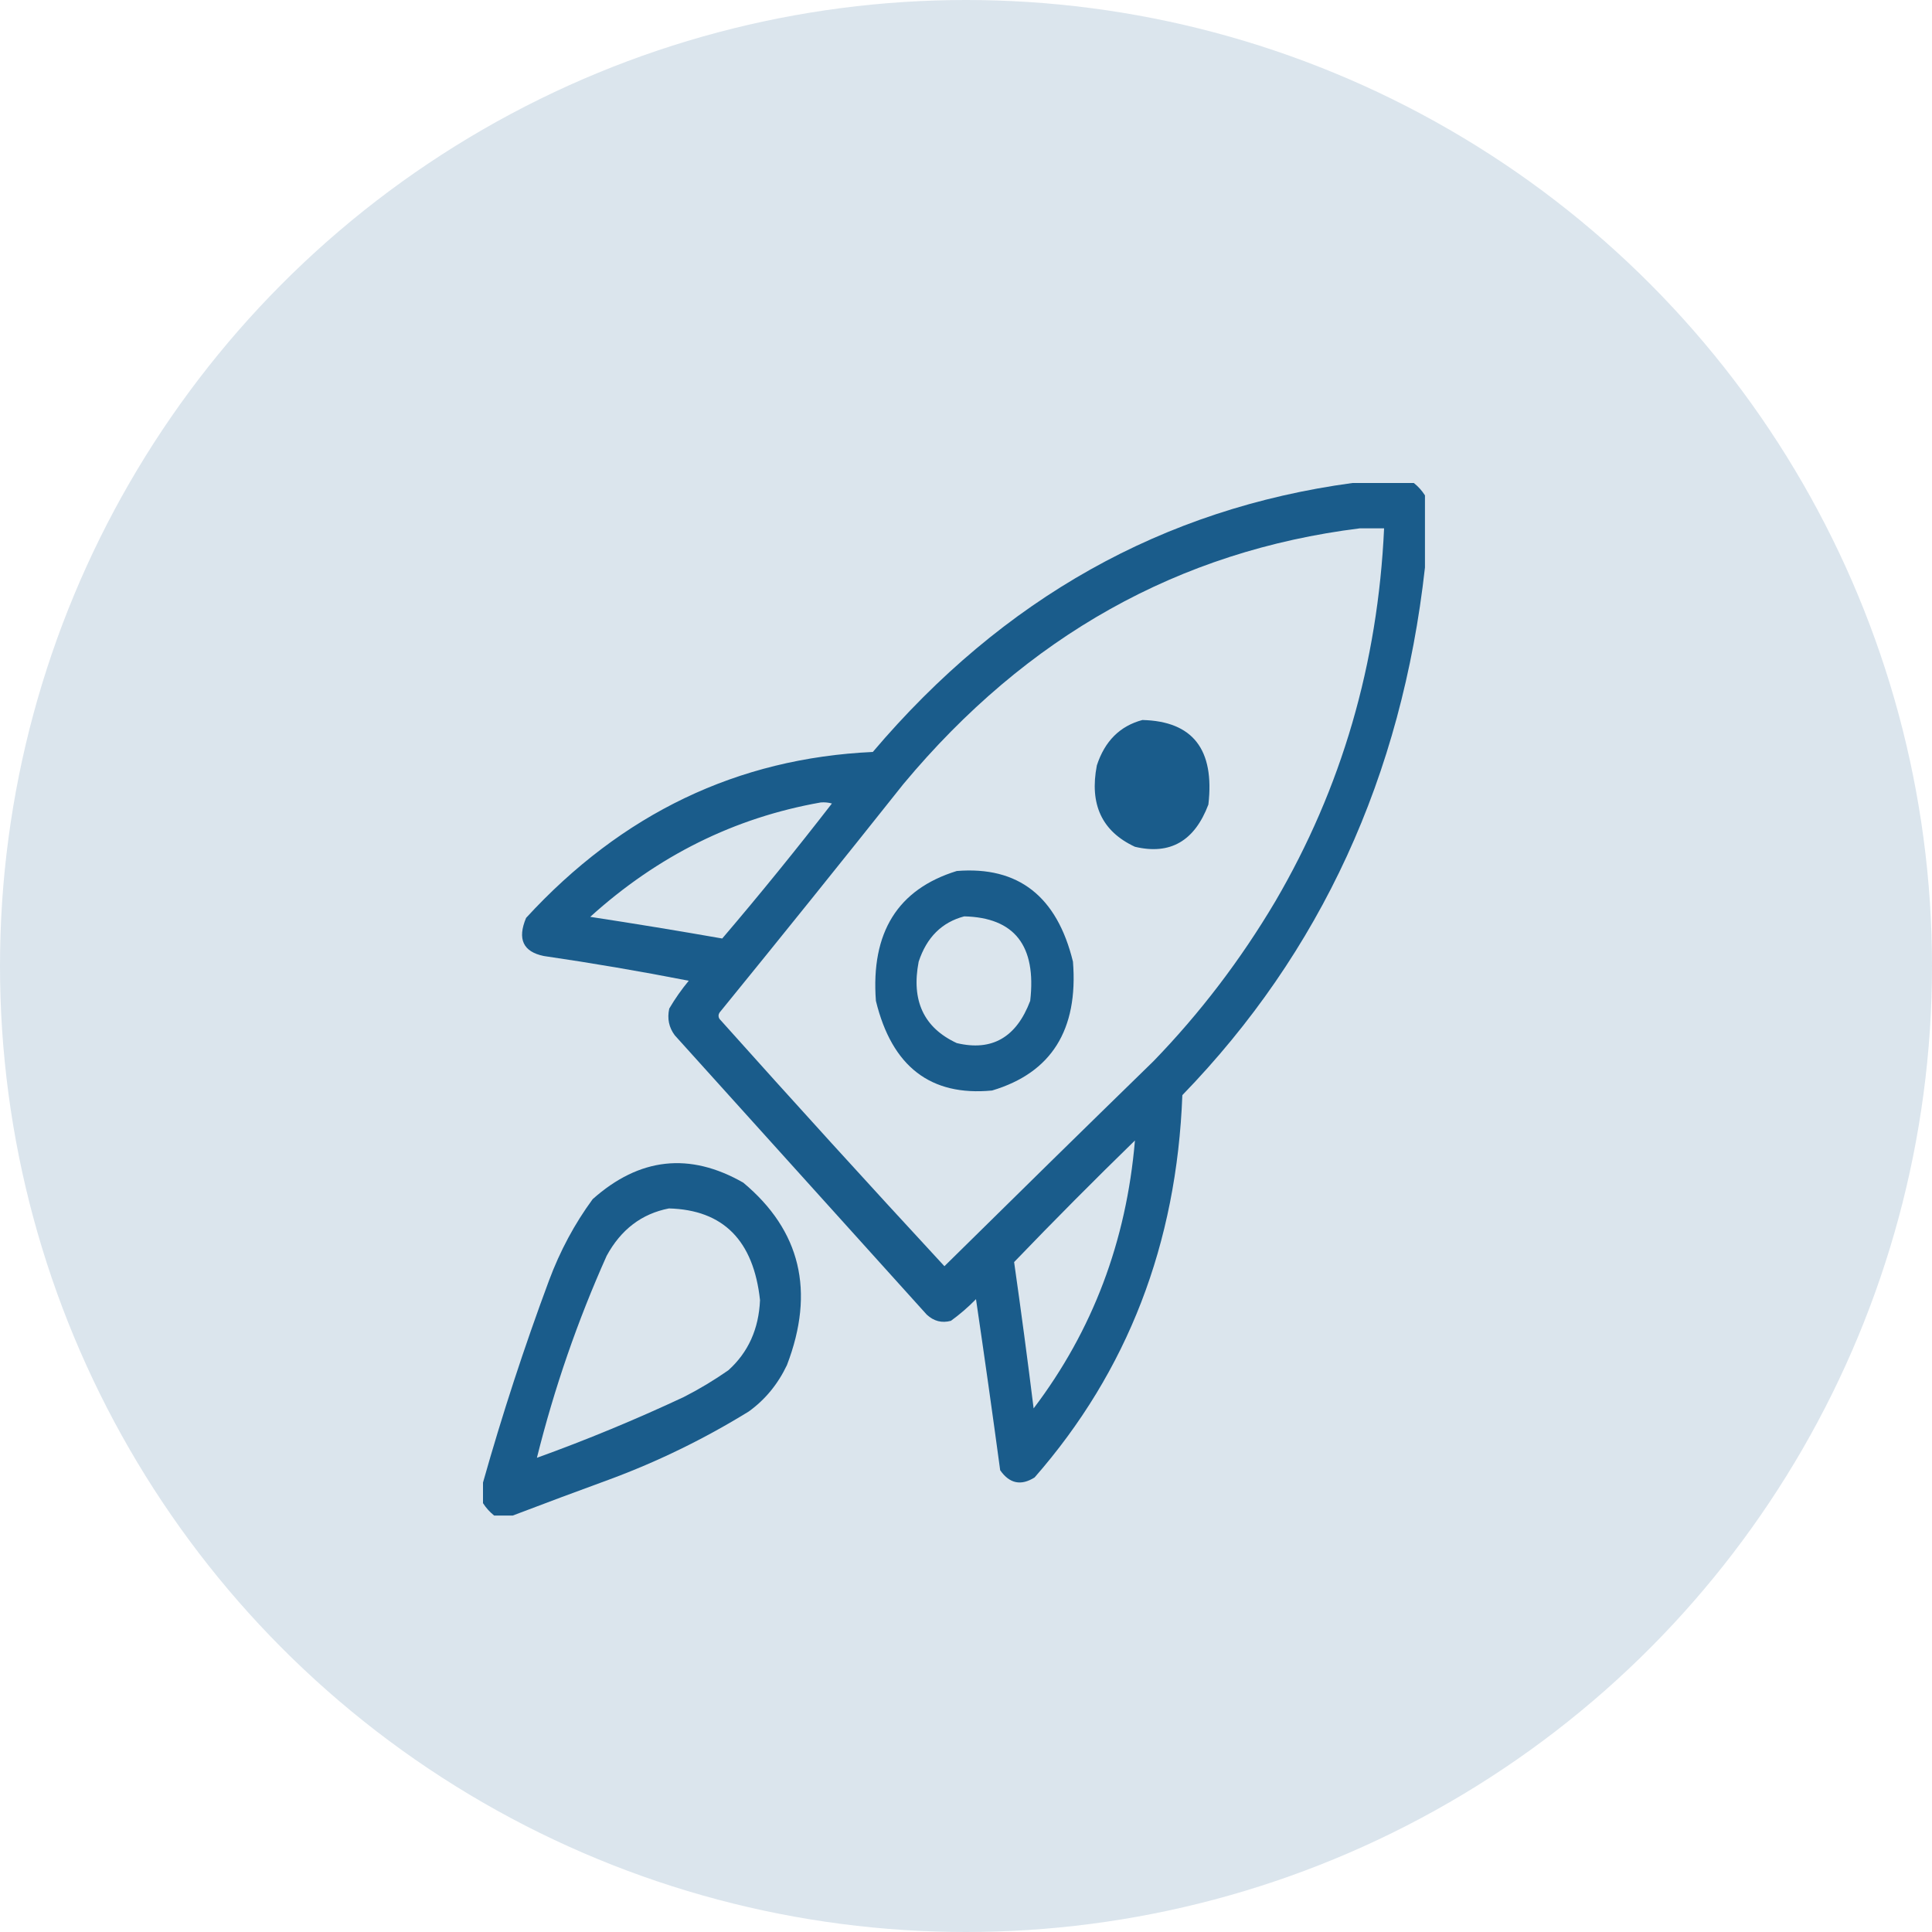 <?xml version="1.0" encoding="UTF-8"?> <svg xmlns="http://www.w3.org/2000/svg" width="52" height="52" viewBox="0 0 52 52" fill="none"> <circle cx="26" cy="26" r="26" fill="#105586" fill-opacity="0.15"></circle> <path opacity="0.948" fill-rule="evenodd" clip-rule="evenodd" d="M25.752 23.443C27.406 23.31 28.449 24.123 28.879 25.884C29.024 27.72 28.298 28.875 26.703 29.351C25.047 29.511 24.005 28.707 23.575 26.938C23.437 25.098 24.162 23.933 25.752 23.443ZM25.952 24.664C25.349 24.823 24.941 25.23 24.726 25.884C24.523 26.933 24.864 27.663 25.752 28.075C26.698 28.301 27.357 27.922 27.728 26.938C27.899 25.454 27.307 24.696 25.952 24.664Z" fill="#105586"></path> <path opacity="0.947" fill-rule="evenodd" clip-rule="evenodd" d="M13.801 40.791C13.634 40.791 13.467 40.791 13.3 40.791C13.184 40.698 13.083 40.587 13 40.458C13 40.273 13 40.088 13 39.903C13.519 38.066 14.111 36.254 14.776 34.467C15.074 33.667 15.466 32.937 15.952 32.275C17.211 31.154 18.562 31.006 20.005 31.831C21.549 33.12 21.941 34.757 21.181 36.741C20.937 37.255 20.595 37.671 20.155 37.989C18.956 38.728 17.705 39.338 16.403 39.82C15.528 40.14 14.661 40.463 13.801 40.791ZM18.004 32.525C19.465 32.564 20.282 33.386 20.456 34.993C20.423 35.769 20.14 36.397 19.605 36.88C19.221 37.148 18.82 37.389 18.404 37.601C17.108 38.208 15.791 38.753 14.451 39.237C14.916 37.371 15.541 35.559 16.328 33.801C16.713 33.093 17.271 32.668 18.004 32.525Z" fill="#105586"></path> <path opacity="0.948" fill-rule="evenodd" clip-rule="evenodd" d="M36.402 13C36.952 13 37.503 13 38.053 13C38.17 13.092 38.27 13.203 38.353 13.333C38.353 13.98 38.353 14.627 38.353 15.274C37.728 20.895 35.551 25.629 31.823 29.476C31.672 33.479 30.346 36.909 27.846 39.766C27.48 39.996 27.172 39.932 26.92 39.572C26.712 38.033 26.495 36.499 26.269 34.967C26.058 35.183 25.833 35.377 25.594 35.55C25.35 35.616 25.133 35.56 24.943 35.383C22.683 32.878 20.423 30.372 18.163 27.867C18.004 27.656 17.954 27.416 18.013 27.146C18.169 26.88 18.344 26.631 18.538 26.397C17.244 26.144 15.943 25.922 14.636 25.731C14.079 25.617 13.92 25.275 14.16 24.705C16.742 21.894 19.853 20.406 23.492 20.239C27.001 16.103 31.304 13.69 36.402 13ZM36.602 14.22C36.819 14.22 37.036 14.22 37.253 14.22C37.086 17.862 36.111 21.209 34.325 24.261C33.393 25.833 32.301 27.266 31.048 28.56C29.166 30.394 27.29 32.234 25.419 34.08C23.386 31.882 21.368 29.663 19.364 27.423C19.331 27.368 19.331 27.312 19.364 27.257C21.027 25.215 22.678 23.162 24.318 21.099C27.637 17.119 31.732 14.826 36.602 14.22ZM30.748 19.379C32.103 19.412 32.695 20.17 32.524 21.654C32.152 22.638 31.494 23.017 30.547 22.791C29.66 22.379 29.318 21.649 29.522 20.6C29.736 19.946 30.145 19.539 30.748 19.379ZM22.091 21.598C22.193 21.589 22.293 21.599 22.391 21.626C21.434 22.863 20.45 24.075 19.439 25.26C18.258 25.053 17.073 24.858 15.886 24.677C17.702 23.033 19.77 22.007 22.091 21.598ZM30.547 30.696C30.317 33.409 29.408 35.813 27.82 37.907C27.657 36.592 27.482 35.279 27.295 33.969C28.365 32.856 29.449 31.765 30.547 30.696Z" fill="#105586"></path> </svg> 